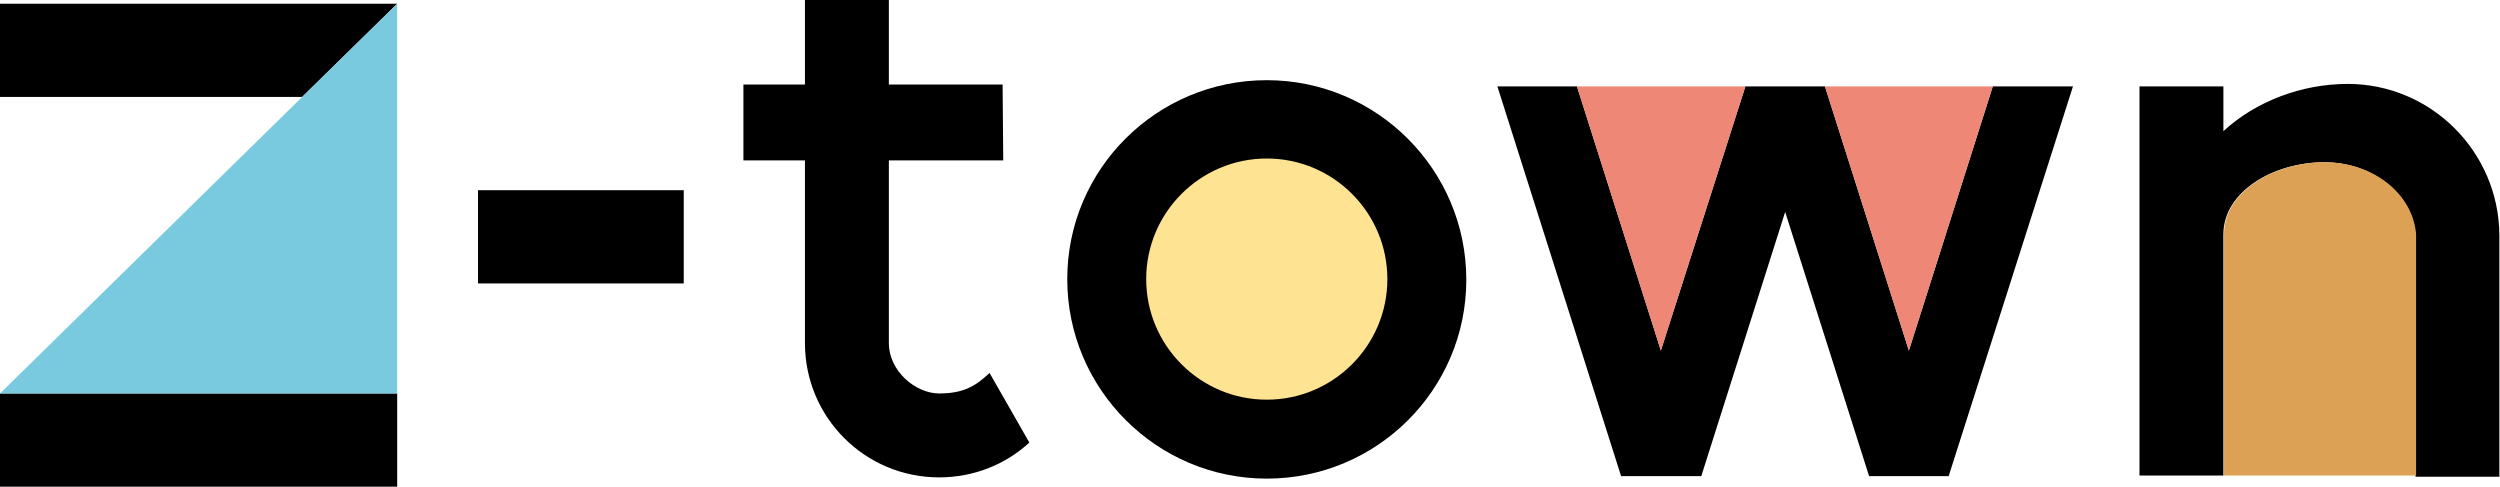 <?xml version="1.0" encoding="utf-8"?>
<!-- Generator: Adobe Illustrator 22.1.0, SVG Export Plug-In . SVG Version: 6.00 Build 0)  -->
<svg version="1.1" id="Слой_1" xmlns="http://www.w3.org/2000/svg" xmlns:xlink="http://www.w3.org/1999/xlink" x="0px" y="0px"
	 viewBox="0 0 402.2 78.3" style="enable-background:new 0 0 402.2 78.3;" xml:space="preserve">
<style type="text/css">
	.st0{fill:#79CADE;}
	.st1{fill:#FEE393;}
	.st2{fill:#DCA155;}
	.st3{fill:#EE8775;}
</style>
<g id="Слой_x0020_1">
	<polygon points="48.6,15.6 0,15.6 0,0.6 63.9,0.6 	"/>
	<rect y="63.3" width="63.9" height="15"/>
	<polygon class="st0" points="63.9,0.6 0,63.3 63.9,63.3 	"/>
	<rect x="76.9" y="30.6" width="33.1" height="15"/>
	<path d="M161.4,25.8H143v29.4c0,4.5,4.3,8.1,8.1,8.1c3.9,0,5.9-1.2,8.1-3.3l6.4,11.2c-3.8,3.5-8.9,5.6-14.5,5.6
		c-12,0-21.6-9.7-21.6-21.6V25.8h-9.9V13.6h9.9V0H143v13.6h18.3L161.4,25.8L161.4,25.8z"/>
	<path d="M203.8,12.9c17.7,0,32.1,14.4,32.1,32.1S221.5,77,203.8,77c-17.7,0-32.1-14.4-32.1-32.1S186.1,12.9,203.8,12.9z
		 M203.8,25.5c10.7,0,19.4,8.7,19.4,19.4s-8.7,19.4-19.4,19.4s-19.4-8.7-19.4-19.4S193.1,25.5,203.8,25.5L203.8,25.5z"/>
	<path class="st1" d="M203.8,25.5c10.7,0,19.4,8.7,19.4,19.4s-8.7,19.4-19.4,19.4s-19.4-8.7-19.4-19.4S193.1,25.5,203.8,25.5
		L203.8,25.5z"/>
	<polygon points="253.7,13.9 267.2,56.4 280.8,13.9 293.6,13.9 307.1,56.4 320.6,13.9 333.5,13.9 313.5,76.6 313.5,76.6 313.5,76.6 
		300.7,76.6 300.7,76.6 300.7,76.6 287.2,34.1 273.7,76.6 273.7,76.6 273.7,76.6 260.8,76.6 260.8,76.6 260.8,76.6 240.9,13.9 	"/>
	<path d="M357.7,13.9v7.2c5.2-4.8,12.6-7.6,20-7.6c13.4,0,24.3,10.9,24.4,24.3h0v38.9h-13.5V37.7h0c-0.5-6.5-6.9-11.6-14.7-11.6
		c-8.1,0-16.2,4.7-16.2,11.6v15v23.8h-13.5V13.9L357.7,13.9L357.7,13.9z"/>
	<path class="st2" d="M388.7,76.6V37.7h0c-0.5-6.5-6.9-11.6-14.7-11.6c-8.1,0-16.2,4.7-16.2,11.6v15v23.8H388.7z"/>
	<polygon class="st3" points="253.7,13.9 320.6,13.9 307.1,56.4 293.6,13.9 280.8,13.9 267.2,56.4 	"/>
</g>
</svg>
